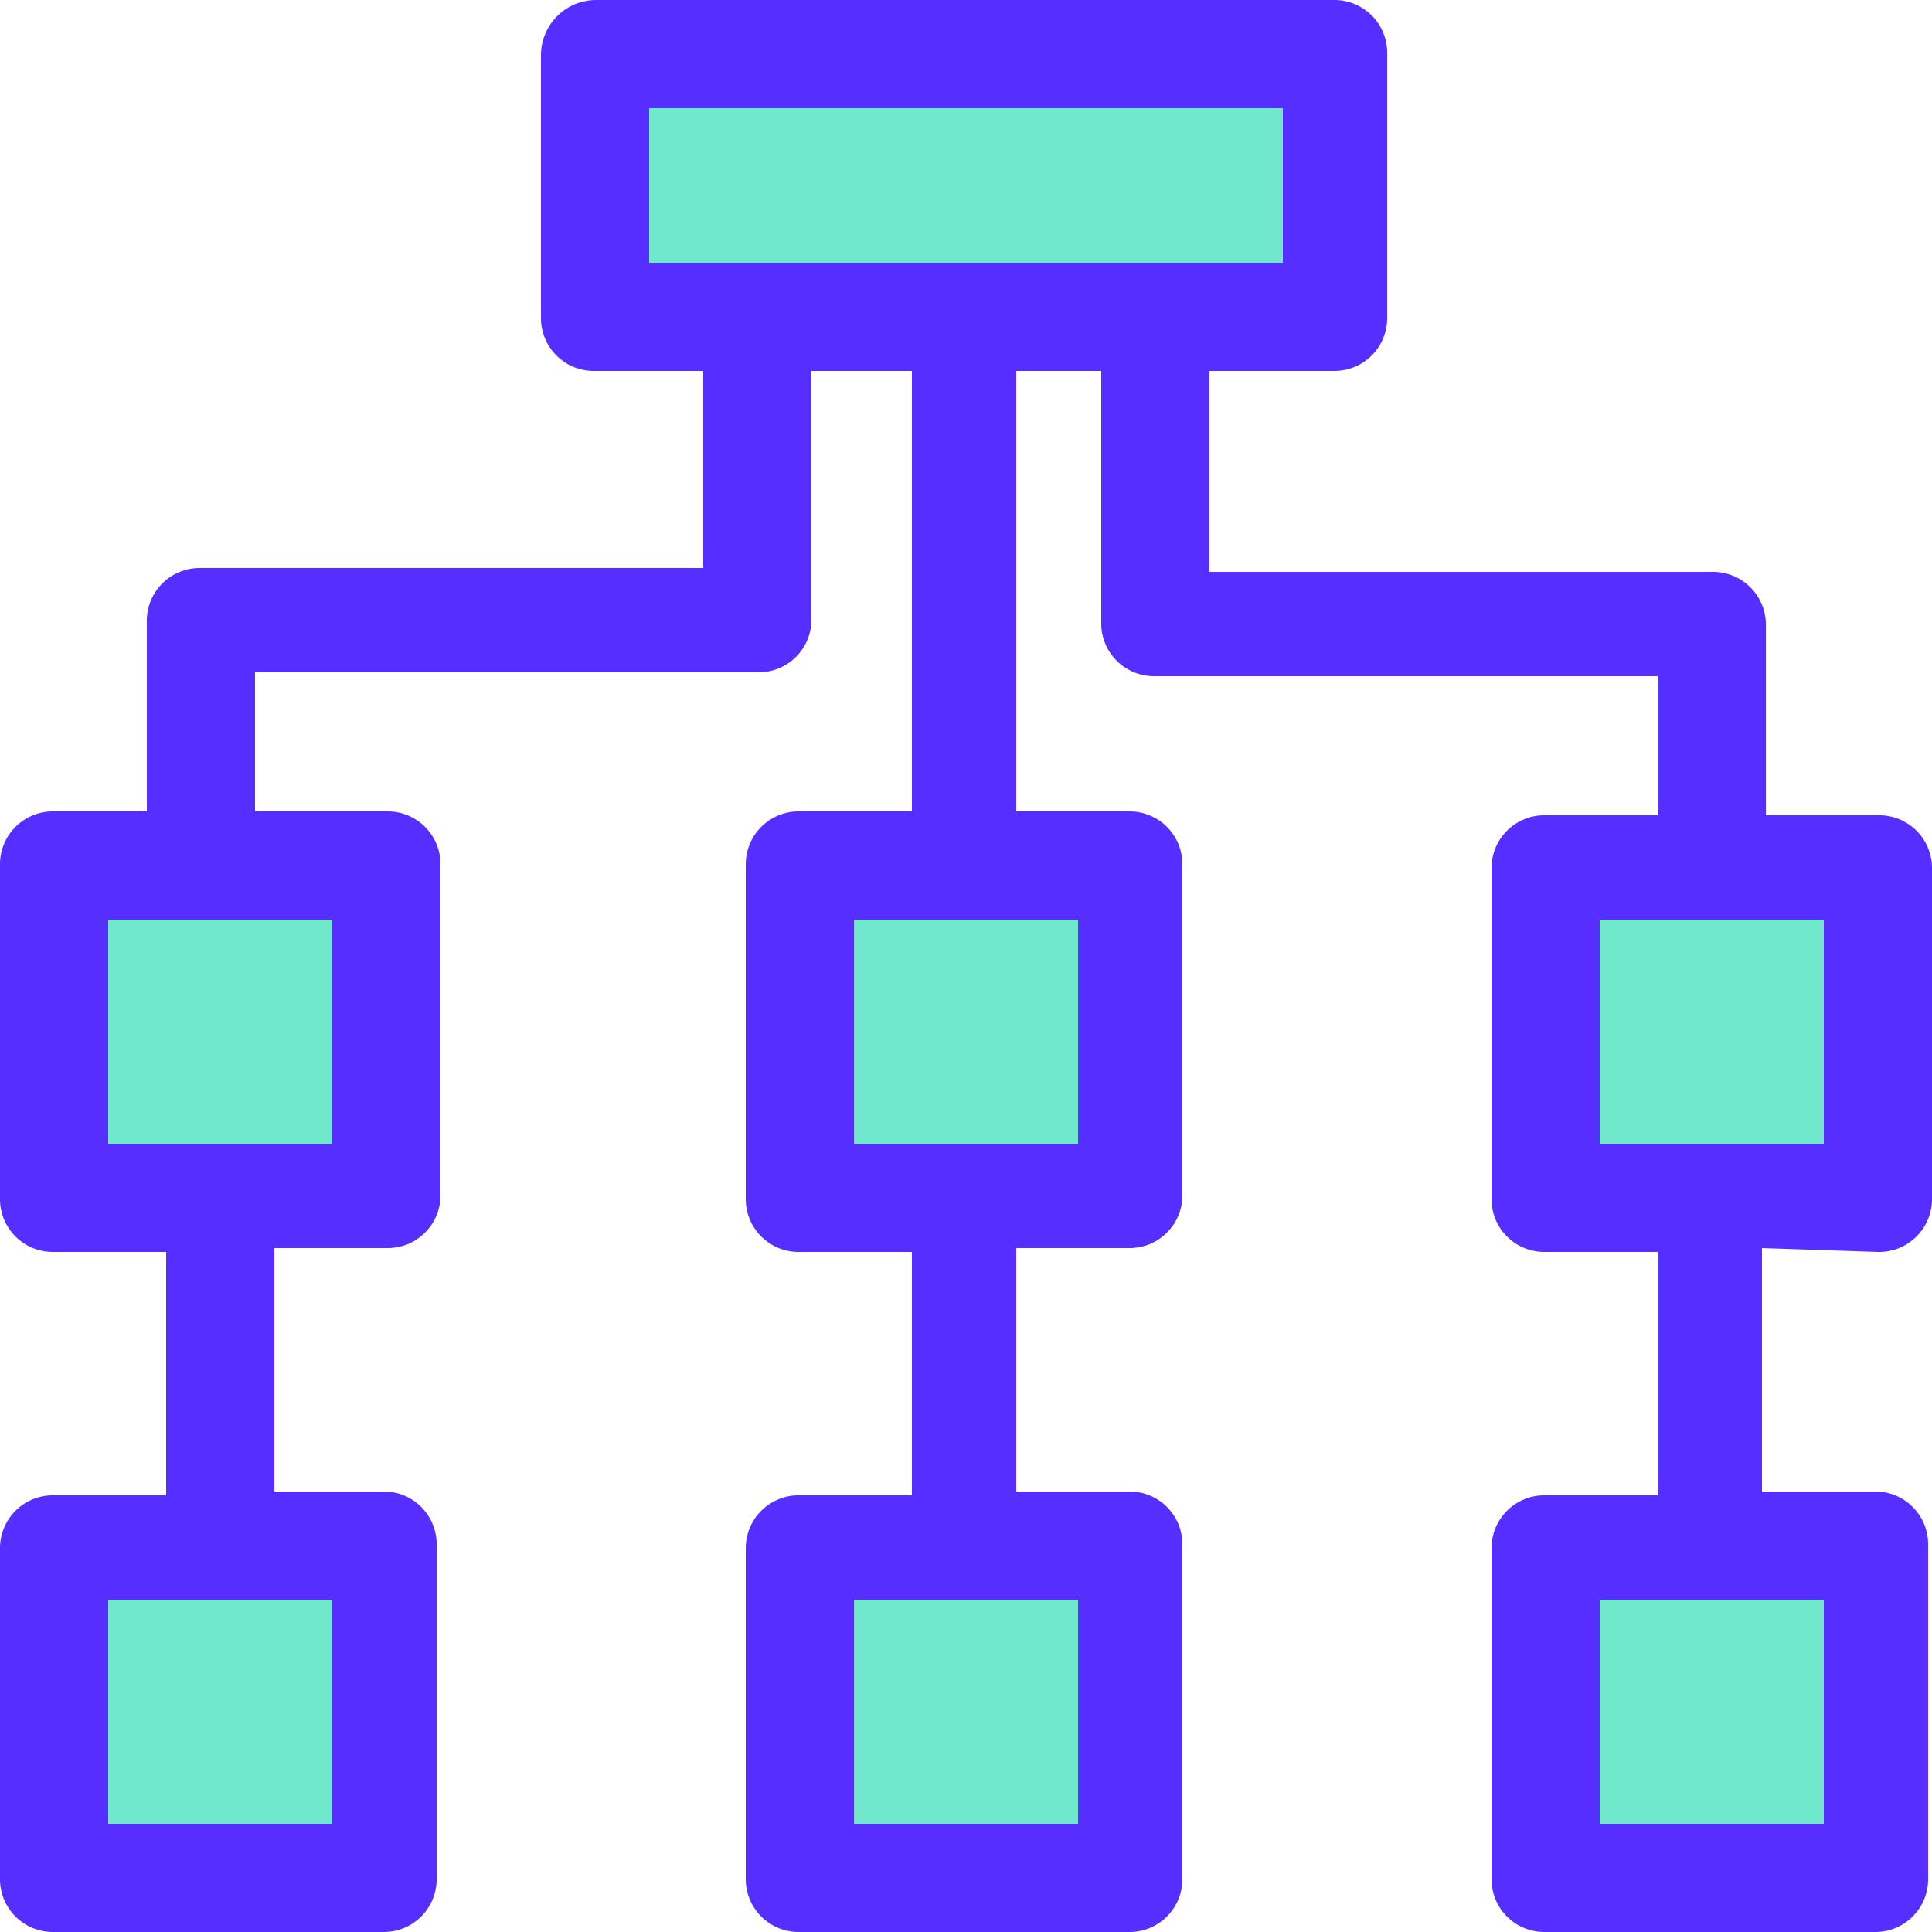 <svg width="50" height="50" viewBox="0 0 50 50" fill="none" xmlns="http://www.w3.org/2000/svg">
<g clip-path="url(#clip0)">
<path d="M33.2 2.8H16.8V6.8H33.2V2.8Z" fill="#6FE8CC"/>
<path d="M8.6 23.8H2.8V29.6H8.6V23.8Z" fill="#6FE8CC"/>
<path d="M47.2 23.8H41.4V29.6H47.2V23.8Z" fill="#6FE8CC"/>
<path d="M27.9 23.8H22.1V29.6H27.9V23.8Z" fill="#6FE8CC"/>
<path d="M8.6 41.4H2.8V47.2H8.6V41.4Z" fill="#6FE8CC"/>
<path d="M47.2 41.4H41.4V47.2H47.2V41.4Z" fill="#6FE8CC"/>
<path d="M27.9 41.4H22.1V47.2H27.9V41.4Z" fill="#6FE8CC"/>
<path d="M48.6 32.4C48.785 32.404 48.969 32.371 49.141 32.303C49.313 32.234 49.469 32.131 49.6 32C49.731 31.869 49.834 31.713 49.903 31.541C49.971 31.369 50.005 31.185 50 31V22.5C50.005 22.315 49.971 22.131 49.903 21.959C49.834 21.787 49.731 21.631 49.6 21.5C49.469 21.369 49.313 21.266 49.141 21.197C48.969 21.128 48.785 21.095 48.6 21.1H45.7V16.2C45.705 16.015 45.671 15.831 45.603 15.659C45.534 15.487 45.431 15.331 45.3 15.2C45.169 15.069 45.013 14.966 44.841 14.897C44.669 14.829 44.485 14.795 44.3 14.8H31.3V9.6H34.5C34.685 9.604 34.869 9.571 35.041 9.503C35.213 9.434 35.369 9.331 35.5 9.2C35.631 9.069 35.734 8.913 35.803 8.741C35.871 8.569 35.904 8.385 35.9 8.2V1.4C35.904 1.215 35.871 1.031 35.803 0.859C35.734 0.687 35.631 0.531 35.5 0.4C35.369 0.269 35.213 0.166 35.041 0.097C34.869 0.029 34.685 -0.005 34.5 -7.99563e-05H15.4C15.031 0.008 14.679 0.158 14.418 0.418C14.158 0.679 14.008 1.031 14 1.4V8.2C13.995 8.385 14.029 8.569 14.097 8.741C14.166 8.913 14.269 9.069 14.4 9.2C14.531 9.331 14.687 9.434 14.859 9.503C15.031 9.571 15.215 9.604 15.4 9.6H18.2V14.7H5.2C5.015 14.695 4.831 14.729 4.659 14.797C4.487 14.866 4.331 14.969 4.2 15.1C4.069 15.231 3.966 15.387 3.897 15.559C3.829 15.731 3.795 15.915 3.8 16.1V21H1.4C1.215 20.995 1.031 21.029 0.859 21.097C0.687 21.166 0.531 21.269 0.4 21.4C0.269 21.531 0.166 21.687 0.097 21.859C0.029 22.031 -0.005 22.215 -1.89211e-05 22.4V31C-0.005 31.185 0.029 31.369 0.097 31.541C0.166 31.713 0.269 31.869 0.4 32C0.531 32.131 0.687 32.234 0.859 32.303C1.031 32.371 1.215 32.404 1.4 32.4H4.3V38.7H1.4C1.215 38.695 1.031 38.728 0.859 38.797C0.687 38.866 0.531 38.969 0.4 39.1C0.269 39.231 0.166 39.387 0.097 39.559C0.029 39.731 -0.005 39.915 -1.89211e-05 40.1V48.6C-0.005 48.785 0.029 48.969 0.097 49.141C0.166 49.313 0.269 49.469 0.4 49.6C0.531 49.731 0.687 49.834 0.859 49.903C1.031 49.971 1.215 50.004 1.4 50H9.9C10.085 50.004 10.269 49.971 10.441 49.903C10.613 49.834 10.769 49.731 10.9 49.6C11.031 49.469 11.134 49.313 11.203 49.141C11.271 48.969 11.305 48.785 11.3 48.6V40C11.305 39.815 11.271 39.631 11.203 39.459C11.134 39.287 11.031 39.131 10.9 39C10.769 38.869 10.613 38.766 10.441 38.697C10.269 38.629 10.085 38.595 9.9 38.6H7.1V32.3H10C10.185 32.304 10.369 32.271 10.541 32.203C10.713 32.134 10.869 32.031 11 31.9C11.131 31.769 11.234 31.613 11.303 31.441C11.371 31.269 11.405 31.085 11.4 30.9V22.4C11.405 22.215 11.371 22.031 11.303 21.859C11.234 21.687 11.131 21.531 11 21.4C10.869 21.269 10.713 21.166 10.541 21.097C10.369 21.029 10.185 20.995 10 21H6.6V17.4H19.6C19.785 17.404 19.969 17.371 20.141 17.303C20.313 17.234 20.469 17.131 20.6 17C20.731 16.869 20.834 16.713 20.903 16.541C20.971 16.369 21.005 16.185 21 16V9.6H23.6V21H20.7C20.515 20.995 20.331 21.029 20.159 21.097C19.987 21.166 19.831 21.269 19.7 21.4C19.569 21.531 19.466 21.687 19.397 21.859C19.329 22.031 19.296 22.215 19.3 22.4V31C19.296 31.185 19.329 31.369 19.397 31.541C19.466 31.713 19.569 31.869 19.7 32C19.831 32.131 19.987 32.234 20.159 32.303C20.331 32.371 20.515 32.404 20.7 32.4H23.6V38.7H20.7C20.515 38.695 20.331 38.728 20.159 38.797C19.987 38.866 19.831 38.969 19.7 39.1C19.569 39.231 19.466 39.387 19.397 39.559C19.329 39.731 19.296 39.915 19.3 40.1V48.6C19.296 48.785 19.329 48.969 19.397 49.141C19.466 49.313 19.569 49.469 19.7 49.6C19.831 49.731 19.987 49.834 20.159 49.903C20.331 49.971 20.515 50.004 20.7 50H29.2C29.385 50.004 29.569 49.971 29.741 49.903C29.913 49.834 30.069 49.731 30.2 49.6C30.331 49.469 30.434 49.313 30.503 49.141C30.571 48.969 30.605 48.785 30.6 48.6V40C30.605 39.815 30.571 39.631 30.503 39.459C30.434 39.287 30.331 39.131 30.2 39C30.069 38.869 29.913 38.766 29.741 38.697C29.569 38.629 29.385 38.595 29.2 38.6H26.3V32.3H29.2C29.385 32.304 29.569 32.271 29.741 32.203C29.913 32.134 30.069 32.031 30.2 31.9C30.331 31.769 30.434 31.613 30.503 31.441C30.571 31.269 30.605 31.085 30.6 30.9V22.4C30.605 22.215 30.571 22.031 30.503 21.859C30.434 21.687 30.331 21.531 30.2 21.4C30.069 21.269 29.913 21.166 29.741 21.097C29.569 21.029 29.385 20.995 29.2 21H26.3V9.6H28.5V16.1C28.495 16.285 28.529 16.469 28.597 16.641C28.666 16.813 28.769 16.969 28.9 17.1C29.031 17.231 29.187 17.334 29.359 17.403C29.531 17.471 29.715 17.504 29.9 17.5H42.9V21.1H40C39.815 21.095 39.631 21.128 39.459 21.197C39.287 21.266 39.131 21.369 39 21.5C38.869 21.631 38.766 21.787 38.697 21.959C38.629 22.131 38.596 22.315 38.6 22.5V31C38.596 31.185 38.629 31.369 38.697 31.541C38.766 31.713 38.869 31.869 39 32C39.131 32.131 39.287 32.234 39.459 32.303C39.631 32.371 39.815 32.404 40 32.4H42.9V38.7H40C39.815 38.695 39.631 38.728 39.459 38.797C39.287 38.866 39.131 38.969 39 39.1C38.869 39.231 38.766 39.387 38.697 39.559C38.629 39.731 38.596 39.915 38.6 40.1V48.6C38.596 48.785 38.629 48.969 38.697 49.141C38.766 49.313 38.869 49.469 39 49.6C39.131 49.731 39.287 49.834 39.459 49.903C39.631 49.971 39.815 50.004 40 50H48.5C48.685 50.004 48.869 49.971 49.041 49.903C49.213 49.834 49.369 49.731 49.5 49.6C49.631 49.469 49.734 49.313 49.803 49.141C49.871 48.969 49.904 48.785 49.9 48.6V40C49.904 39.815 49.871 39.631 49.803 39.459C49.734 39.287 49.631 39.131 49.5 39C49.369 38.869 49.213 38.766 49.041 38.697C48.869 38.629 48.685 38.595 48.5 38.6H45.6V32.3L48.6 32.4ZM8.5 29.6H2.8V23.8H8.6V29.6H8.5ZM8.5 47.2H2.8V41.4H8.6V47.2H8.5ZM16.8 2.8H33.2V6.8H16.8V2.8ZM27.9 29.6H22.1V23.8H27.9V29.6ZM27.9 47.2H22.1V41.4H27.9V47.2ZM41.4 23.8H47.2V29.6H41.4V23.8ZM47.2 47.2H41.4V41.4H47.2V47.2Z" fill="#562EFF"/>
</g>
<defs>
<clipPath id="clip0">
<rect width="50" height="50" fill="white"/>
</clipPath>
</defs>
</svg>
